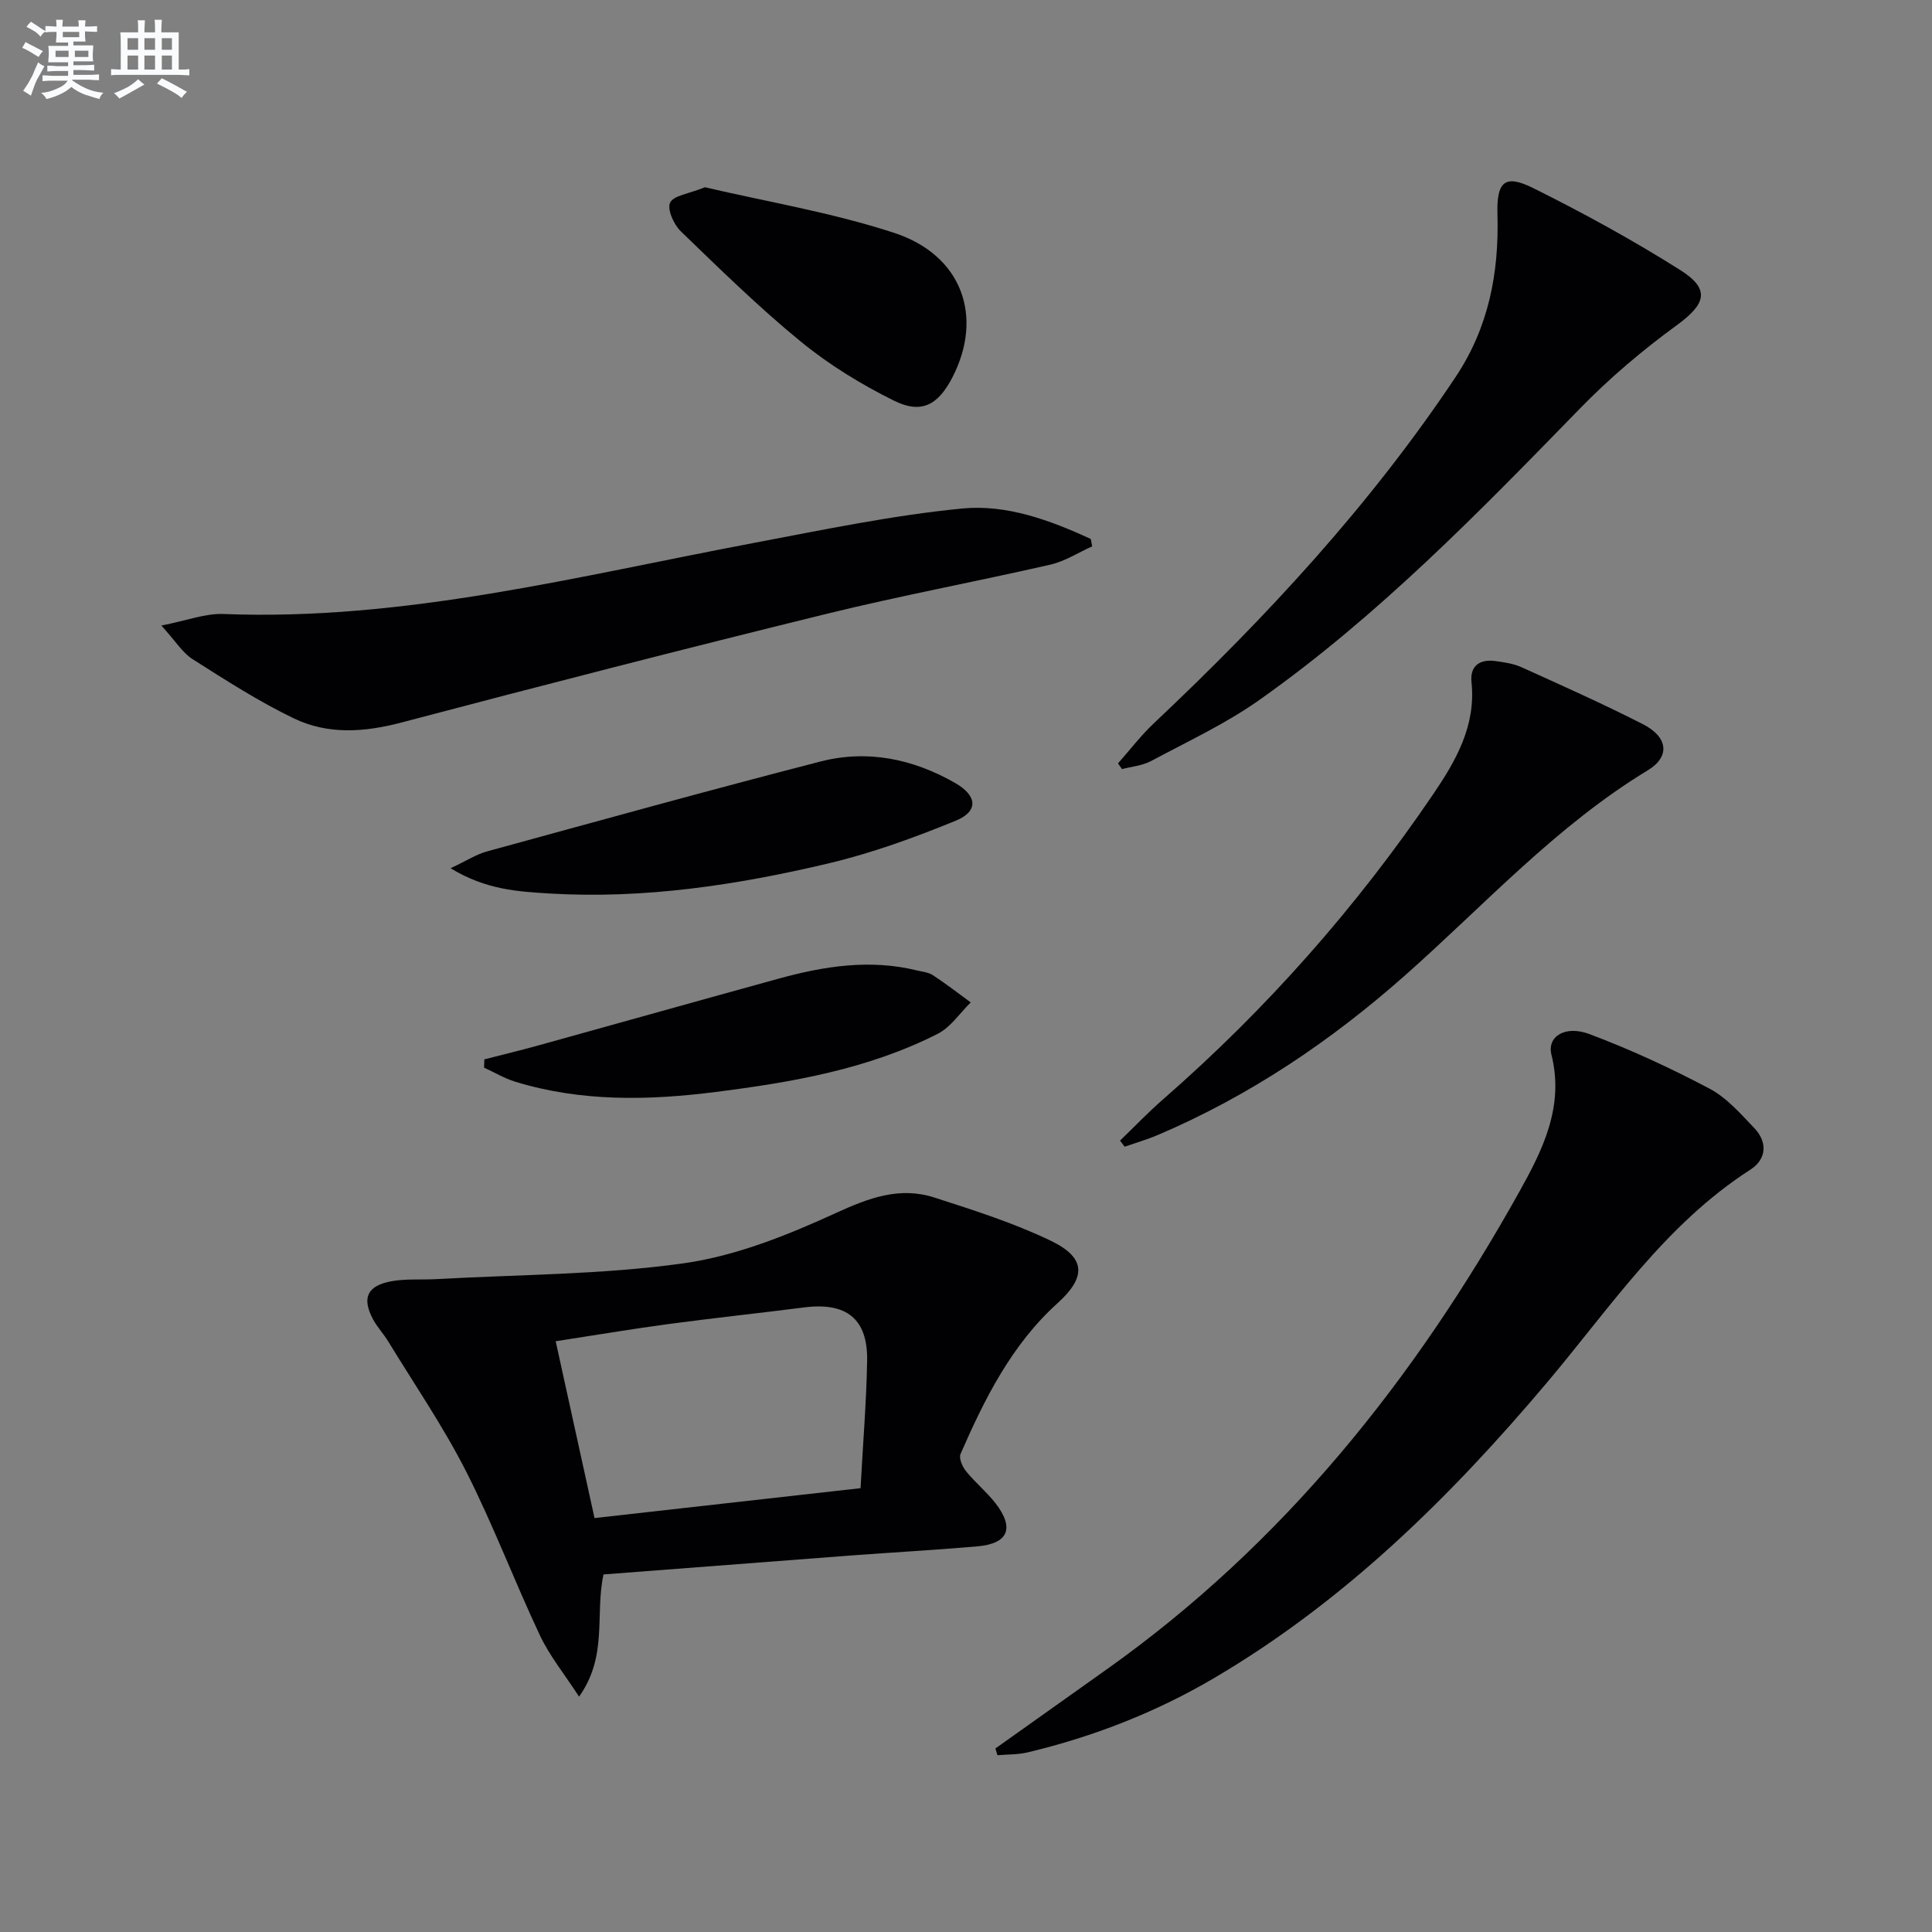 <svg enable-background="new 0 0 400 400" viewBox="0 0 400 400" xmlns="http://www.w3.org/2000/svg"><rect x="0" y="0" width="400" height="400" fill="#808080" stroke="none"/><g fill="#010103"><path d="m124.95 325.97c-1.8 8.28.95 16.86-5.06 25.3-3.07-4.72-6.1-8.44-8.09-12.65-5.31-11.26-9.7-22.96-15.33-34.04-4.72-9.28-10.66-17.95-16.1-26.86-.95-1.56-2.24-2.92-3.11-4.52-2.37-4.4-1.3-6.97 3.66-7.91 3.07-.58 6.3-.29 9.45-.46 17.08-.96 34.3-.91 51.19-3.28 10.8-1.52 21.46-5.81 31.48-10.4 6.86-3.14 13.23-5.54 20.46-3.2 8.16 2.64 16.43 5.25 24.12 8.97 7.25 3.51 7.27 7.52 1.34 12.88-9.51 8.6-15.08 19.75-20.09 31.22-.39.89.39 2.66 1.15 3.6 1.88 2.32 4.25 4.25 6.08 6.6 4 5.17 2.67 8.38-3.76 8.94-8.77.76-17.57 1.24-26.35 1.9-17.04 1.29-34.07 2.61-51.04 3.91zm53.22-17.86c.51-9.47 1.21-17.9 1.36-26.35.16-8.72-4.27-12.2-13.07-11.07-9.37 1.2-18.76 2.19-28.13 3.45-7.65 1.03-15.26 2.32-23.28 3.55 2.73 12.4 5.33 24.27 8.04 36.61 18.56-2.09 36.48-4.1 55.08-6.19z"/><path d="m206.09 362c7.69-5.46 15.37-10.93 23.06-16.39 36.56-25.96 63.76-60.06 85.41-98.87 4.83-8.66 9.34-17.64 6.65-28.38-.94-3.74 2.8-6.16 7.85-4.27 8.51 3.19 16.82 7.05 24.86 11.29 3.55 1.87 6.44 5.19 9.29 8.18 2.8 2.94 2.53 6.45-.81 8.6-17.65 11.34-29.04 28.6-42.2 44.19-19.97 23.65-41.83 45.16-68.72 61.01-12.11 7.14-25.06 12.19-38.71 15.45-2.02.48-4.17.41-6.26.59-.14-.48-.28-.94-.42-1.4z"/><path d="m33.41 129.51c5.27-1.03 9.07-2.53 12.8-2.39 37.49 1.48 73.49-7.85 109.85-14.71 14.34-2.71 28.69-5.72 43.17-7.13 9.17-.89 18.19 2.42 26.6 6.31.1.51.2 1.02.29 1.53-2.88 1.29-5.63 3.09-8.65 3.78-15.51 3.55-31.18 6.46-46.62 10.26-29.29 7.2-58.5 14.71-87.66 22.41-7.7 2.04-15.25 2.58-22.34-.83-7.29-3.51-14.16-7.94-21.01-12.29-2.08-1.34-3.51-3.73-6.43-6.94z"/><path d="m231.47 158.05c2.46-2.77 4.72-5.75 7.4-8.28 23.19-21.86 44.76-45.1 62.5-71.72 6.86-10.29 9.01-21.59 8.66-33.67-.19-6.82 1.53-8.37 7.44-5.42 10.37 5.16 20.59 10.75 30.39 16.94 6.33 4 5.33 7.04-.75 11.47-7.07 5.15-13.84 10.89-19.94 17.15-20.92 21.48-41.81 42.99-66.39 60.37-7 4.95-14.9 8.63-22.5 12.69-1.78.95-3.97 1.12-5.98 1.65-.27-.38-.55-.78-.83-1.18z"/><path d="m231.89 236.15c2.95-2.84 5.79-5.82 8.87-8.51 21.42-18.68 40.09-39.8 56.03-63.3 4.67-6.89 8.81-14.12 7.87-23.06-.36-3.42 1.69-4.87 4.98-4.41 1.79.25 3.67.51 5.3 1.24 8.46 3.83 16.96 7.61 25.23 11.84 5.19 2.65 5.65 6.7 1.01 9.52-18.99 11.51-33.8 27.87-50.2 42.4-15.38 13.63-32.26 25.02-51.25 33.11-2.23.95-4.59 1.63-6.89 2.43-.32-.42-.64-.84-.95-1.26z"/><path d="m93.29 179.76c3.42-1.61 5.36-2.89 7.49-3.47 23.01-6.3 46-12.68 69.1-18.63 9.71-2.5 19.12-.55 27.84 4.43 4.59 2.62 4.95 5.86.15 7.83-8.55 3.5-17.34 6.7-26.31 8.83-18.95 4.49-38.2 7.41-57.77 6.24-6.49-.4-13.17-.75-20.5-5.23z"/><path d="m100.28 219.33c3.73-.96 7.48-1.86 11.2-2.89 16.61-4.6 33.21-9.28 49.83-13.85 9.36-2.57 18.83-4.05 28.5-1.68 1.13.28 2.4.38 3.33.99 2.69 1.76 5.24 3.74 7.84 5.64-2.26 2.21-4.15 5.14-6.84 6.5-14.41 7.32-30.12 10.03-45.96 12.04-13.94 1.77-27.85 2.06-41.49-2.12-2.25-.69-4.32-1.93-6.47-2.92.01-.57.04-1.14.06-1.71z"/><path d="m145.96 38.77c12.57 2.95 26.19 5.2 39.16 9.44 14.08 4.61 18.55 17.34 12.07 29.91-2.96 5.73-6.4 7.66-12.11 4.83-6.78-3.36-13.39-7.41-19.24-12.19-8.72-7.13-16.79-15.05-24.9-22.88-1.44-1.4-2.85-4.55-2.2-5.92.69-1.48 3.81-1.82 7.22-3.19z"/></g><path d="m6.8 9.5c.6.3 1.3.7 2.1 1.1-.4.4-.7.8-.9 1.2-.7-.4-1.3-.8-1.8-1.1s-1.1-.6-1.6-.8c.2-.4.5-.8.7-1.2.4.2.8.5 1.5.8zm.9 6.9c-.3.6-.5 1.1-.7 1.7s-.4 1.1-.6 1.7c-.6-.4-1.1-.7-1.6-1 .7-1 1.2-1.8 1.5-2.4.3-.5.6-1.1.8-1.7.3-.6.5-1.2.8-1.8.3.3.8.6 1.3.8-.7 1.3-1.2 2.2-1.5 2.7zm.1-11c.4.3 1 .7 1.7 1.1-.5.2-.8.6-1.1 1.1-.5-.6-1-1-1.4-1.2s-.9-.6-1.5-.8c.2-.4.5-.7.9-1.1.5.3.9.6 1.4.9zm10.5 13.1c1 .4 2 .6 3.1.7-.4.4-.7.8-.8 1.3-.9-.2-1.9-.6-3-.9-1-.4-2-.9-2.8-1.6-.5.4-1.1.9-1.9 1.3s-1.9.9-3.3 1.2c-.1-.3-.5-.8-1.1-1.3 1 0 2.1-.3 3.2-.8 1.2-.5 1.9-1 2.3-1.7h-3.2c-.4 0-1 0-2 .1v-1.2c1 0 1.7.1 2 .1h3.3v-1h-2.3c-.2 0-.9 0-2 .1v-1.2c1.2 0 1.9.1 2 .1h2.3v-.8h-4.1c0-.7.1-1.2.1-1.6 0-.5 0-1.1-.1-1.8h4.1v-.7h-2.5c0-.6.1-1.1.1-1.6v-.6h-.5c-.4 0-1 0-1.8.1v-1.3c1.2 0 1.9.1 2.1.1h.2c0-.3 0-.8-.1-1.4h1.4c0 .6-.1 1-.1 1.4h3.4c0-.4 0-.8-.1-1.3h1.5c0 .4-.1.9-.1 1.3.7 0 1.5 0 2.5-.1v1.2c-1 0-1.8-.1-2.5-.1v.6c0 .3 0 .8.1 1.5h-2.5v.8h4.1c0 .8-.1 1.3-.1 1.8s0 1 .1 1.5h-4.1v.8h1.4c.8 0 1.8 0 2.9-.1v1.2c-1 0-1.9-.1-2.8-.1h-1.5v1h3.2c.3 0 1 0 2.1-.1v1.2c-1.1 0-1.8-.1-2.1-.1h-3.4l-.1.1c1.4 1 2.4 1.5 3.4 1.9zm-4.1-6.7v-1.3h-2.7v1.3zm2.2-4.1v-1.1h-3.4v1.1zm1.9 4.1v-1.3h-2.8v1.3z" fill="#fafbfc"/><path d="m37 6.7v2.3 5.4c1 0 1.8 0 2.2-.1v1.3c-.6 0-1.5-.1-2.5-.1h-11.9c-.7 0-1.3 0-1.8.1v-1.3c.5 0 1.1.1 2 .1v-5.2c0-1 0-1.8-.1-2.5h3.7c0-1.3 0-2.1-.1-2.5h1.5c0 .4-.1 1.3-.1 2.5h2.2c0-1.2 0-2.1-.1-2.6h1.5c0 .4-.1 1.3-.1 2.6zm-12.3 13.7c-.3-.4-.7-.8-1.1-1.1 1.1-.4 2.1-.9 2.9-1.3.8-.5 1.5-1 2.1-1.6.4.4.9.8 1.3 1.1-2.5 1.4-4.2 2.4-5.2 2.9zm3.9-10.1v-2.4h-2.2v2.4zm0 4.1v-2.9h-2.2v2.9zm3.5-4.1v-2.4h-2.2v2.4zm0 4.1v-2.9h-2.2v2.9zm.4 2.9 1-1.1c.6.3 1.4.7 2.5 1.3s2 1.1 2.7 1.5c-.4.4-.8.8-1.1 1.3-.8-.8-2.5-1.7-5.1-3zm3.1-7v-2.4h-2.1v2.4zm0 4.1v-2.9h-2.1v2.9z" fill="#fafbfc"/></svg>
